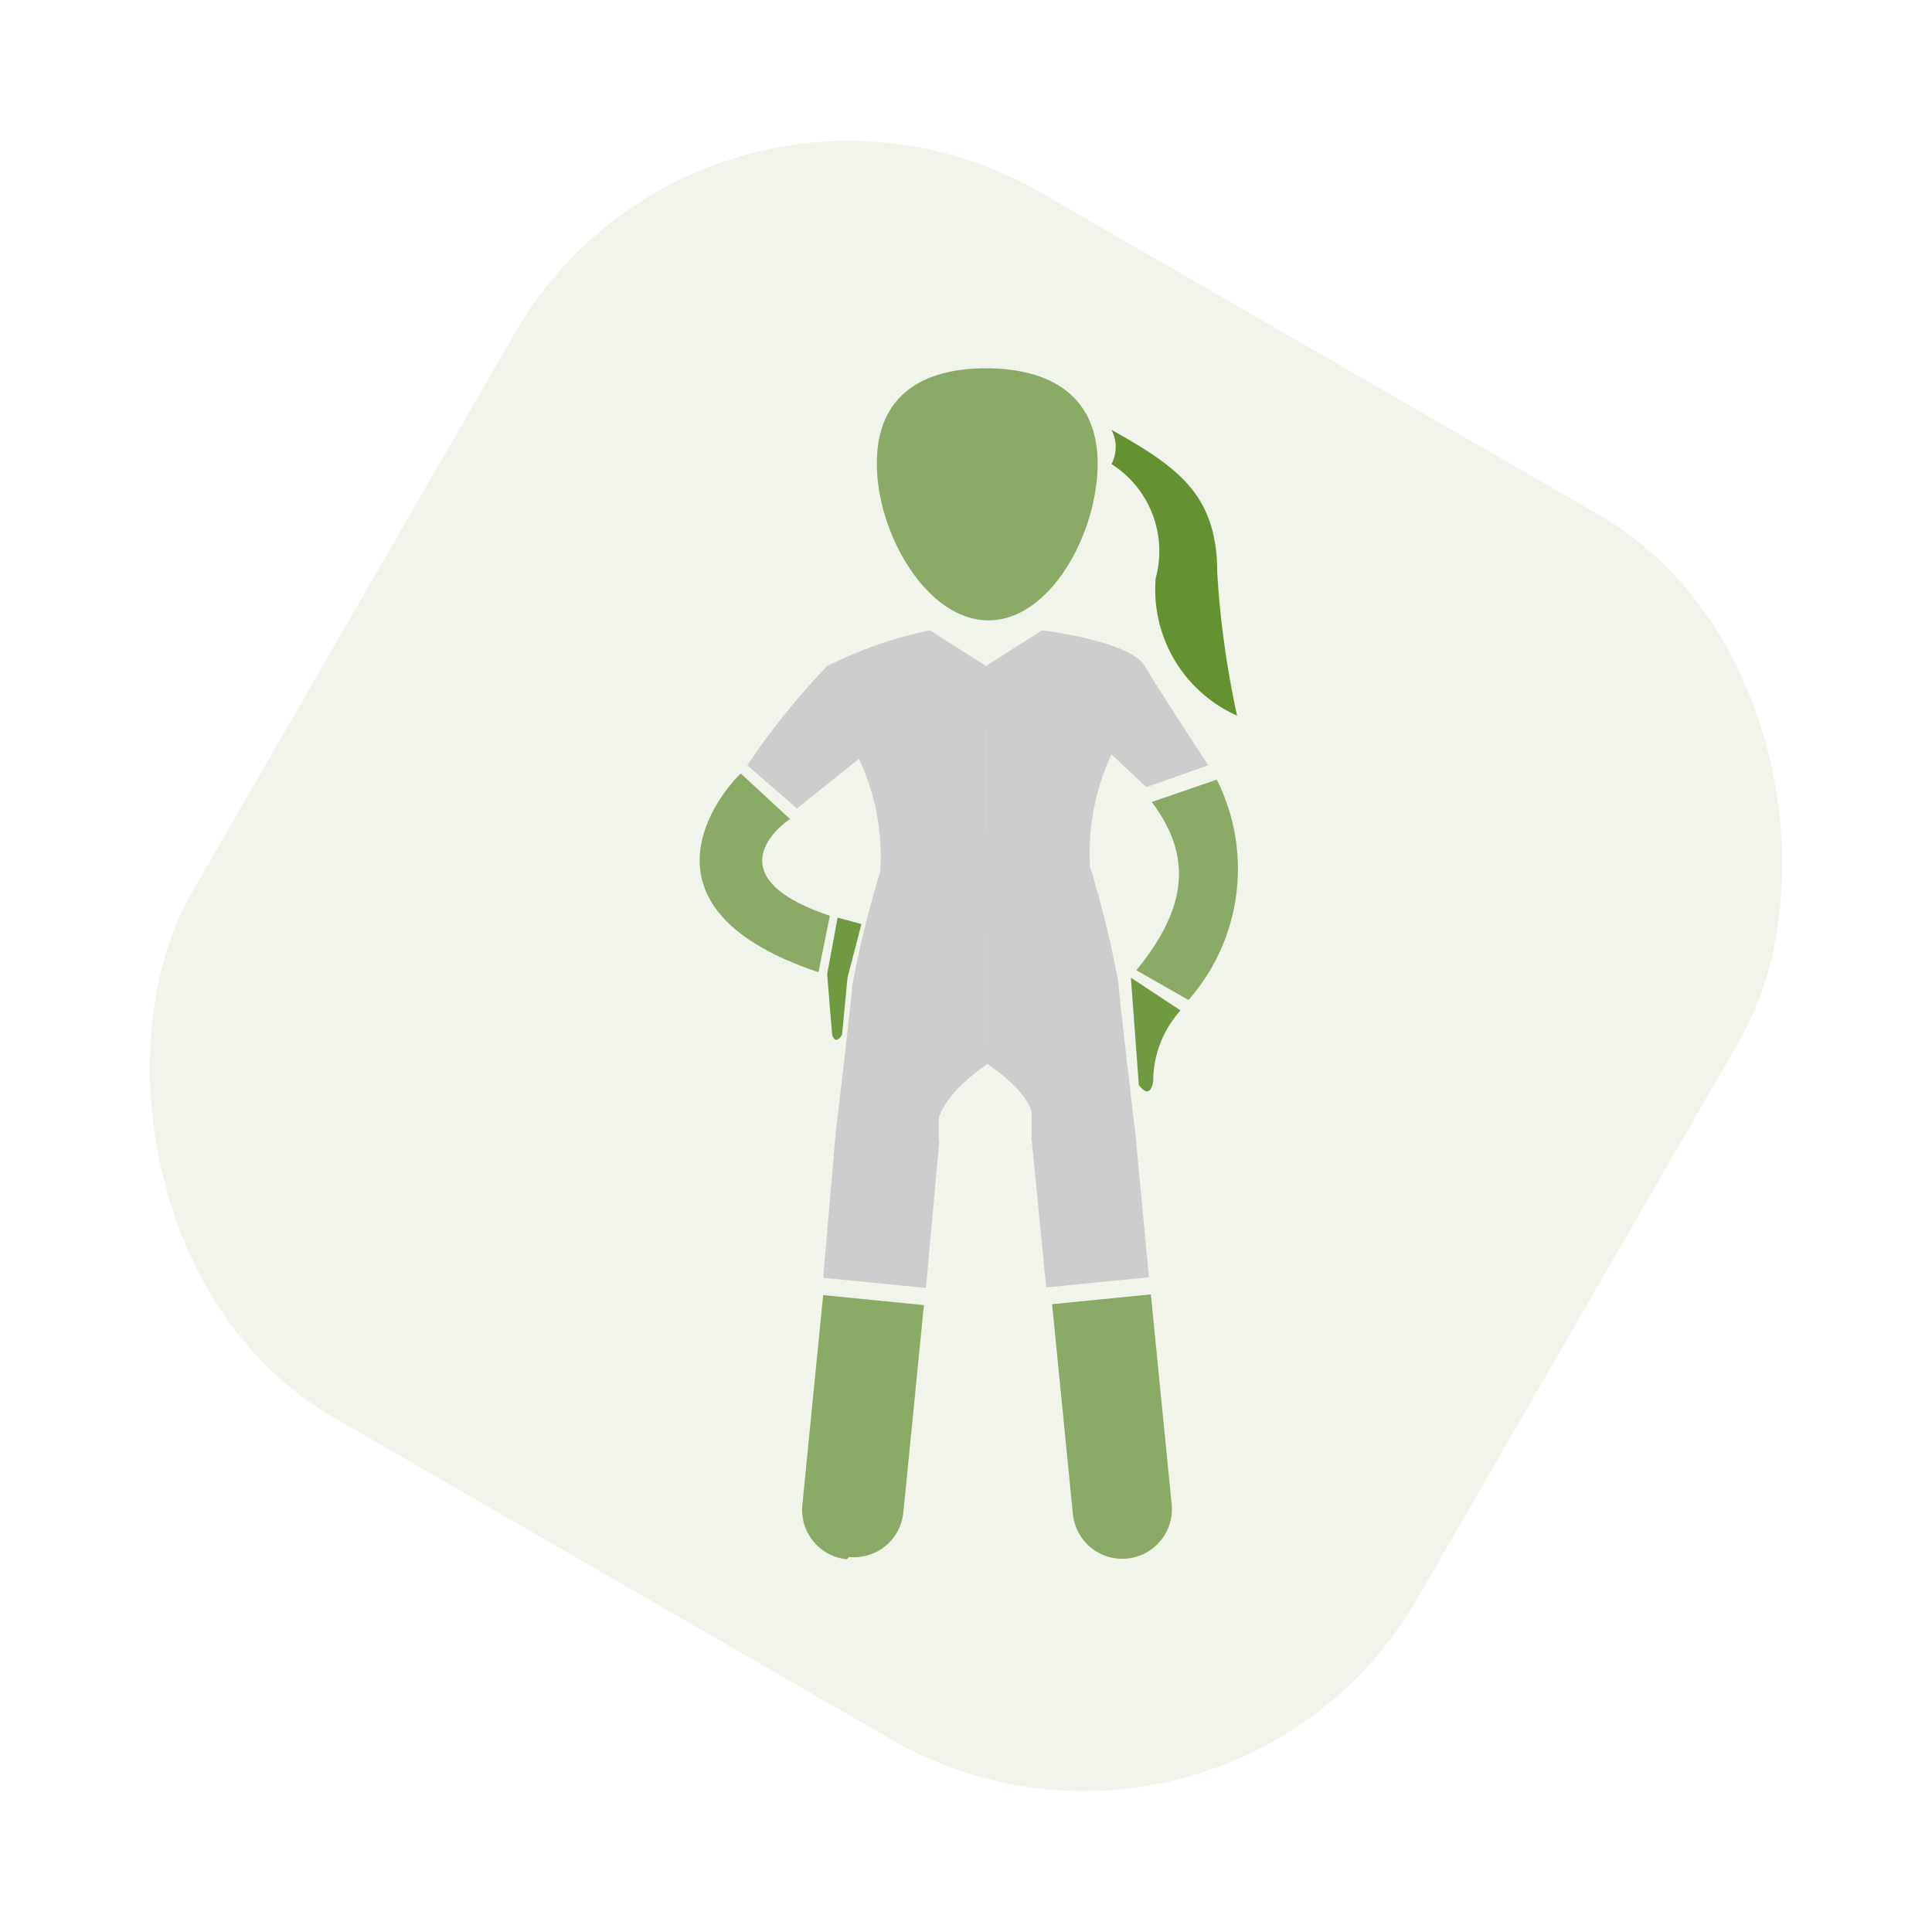 <svg xmlns="http://www.w3.org/2000/svg" xmlns:xlink="http://www.w3.org/1999/xlink" width="275.937" height="275.937" viewBox="0 0 275.937 275.937"><defs><clipPath id="a"><rect width="222" height="222" transform="translate(-16154 10587)" fill="#fff"/></clipPath></defs><g transform="translate(-940.578 -3435.986)"><rect width="202" height="202" rx="55" transform="translate(1115.516 3711.923) rotate(-150)" fill="#649230" opacity="0.1"/><g transform="translate(17122 -7124)"><g clip-path="url(#a)"><g transform="translate(-16140.752 10612.587)"><path d="M102.179,53.737l-8.03-5.1a59.11,59.11,0,0,0-14.671,5.1A104.613,104.613,0,0,0,68.067,67.911l7.088,6.166,8.859-7.088a32.886,32.886,0,0,1,3.048,16.089,148.833,148.833,0,0,0-4.04,16.514c0,1.276-2.339,20.908-2.339,20.908l14.742,1.488V118.3s.654-3.416,6.962-7.739Z" transform="translate(-2.005 -11.21)" fill="#cdcdcd"/><path d="M0,0H14.742l.274,21.083L.173,21.041Z" transform="translate(91.576 131.353) rotate(-174.34)" fill="#cdcdcd"/><path d="M7.371,0h0a7.088,7.088,0,0,1,7.088,7.088V37.209H0V7.442A7.088,7.088,0,0,1,7.088.354Z" transform="translate(87.616 170.827) rotate(-174.34)" fill="#8aaa65"/><path d="M76.229,103.434l1.625-8.064c-17.577-5.883-5.827-13.808-5.686-13.808l-7.02-6.5C64.156,75.773,47.028,93.653,76.229,103.434Z" transform="translate(0 -17.176)" fill="#8aaa65"/><path d="M123.647,13.608C123.647,3.686,116.559,0,107.7,0S92.107,3.686,92.107,13.608,99.195,36,108.054,36,123.647,23.531,123.647,13.608Z" transform="translate(-7.547)" fill="#8aaa65"/><path d="M112.371,53.736l8.009-5.1s12.545,1.488,14.671,5.1,9.072,14.175,9.072,14.175l-8.859,3.119L130.3,66.351a32.886,32.886,0,0,0-3.048,16.089,153.019,153.019,0,0,1,4.04,16.514c0,1.276,2.339,20.908,2.339,20.908l-14.742,1.488v-3.686s0-2.764-6.308-7.088Z" transform="translate(-12.218 -11.21)" fill="#cdcdcd"/><path d="M.023,0,14.846.065l-.1,21.335H0Z" transform="translate(106.64 109.982) rotate(-5.66)" fill="#cdcdcd"/><path d="M0,0H14.742V30.122a7.088,7.088,0,0,1-7.088,7.088h0A7.088,7.088,0,0,1,.567,30.122V0Z" transform="translate(109.03 133.723) rotate(-5.66)" fill="#8aaa65"/><path d="M147.721,107.825l-7.442-4.253c7.513-9.143,7.867-16.514,2.2-24.027l9.285-3.189A28.35,28.35,0,0,1,147.721,107.825Z" transform="translate(-18.651 -17.601)" fill="#8aaa65"/><path d="M139.266,113.107l7.088,4.678a15.1,15.1,0,0,0-3.9,10.135s-.354,2.835-2.055.5Z" transform="translate(-18.417 -26.072)" fill="#709941"/><path d="M84.385,101.963l3.4.921L85.8,110.538l-.78,8.151s-.921,1.63-1.418,0l-.709-8.647Z" transform="translate(-5.424 -23.503)" fill="#709941"/><path d="M135.674,11.421a5.316,5.316,0,0,1,0,4.89,14.742,14.742,0,0,1,6.308,16.3,19.7,19.7,0,0,0,11.624,19.633,132.038,132.038,0,0,1-2.835-20.412c0-11.2-5.67-15.1-15.1-20.412" transform="translate(-17.589 -2.633)" fill="#649230"/></g></g></g></g></svg>